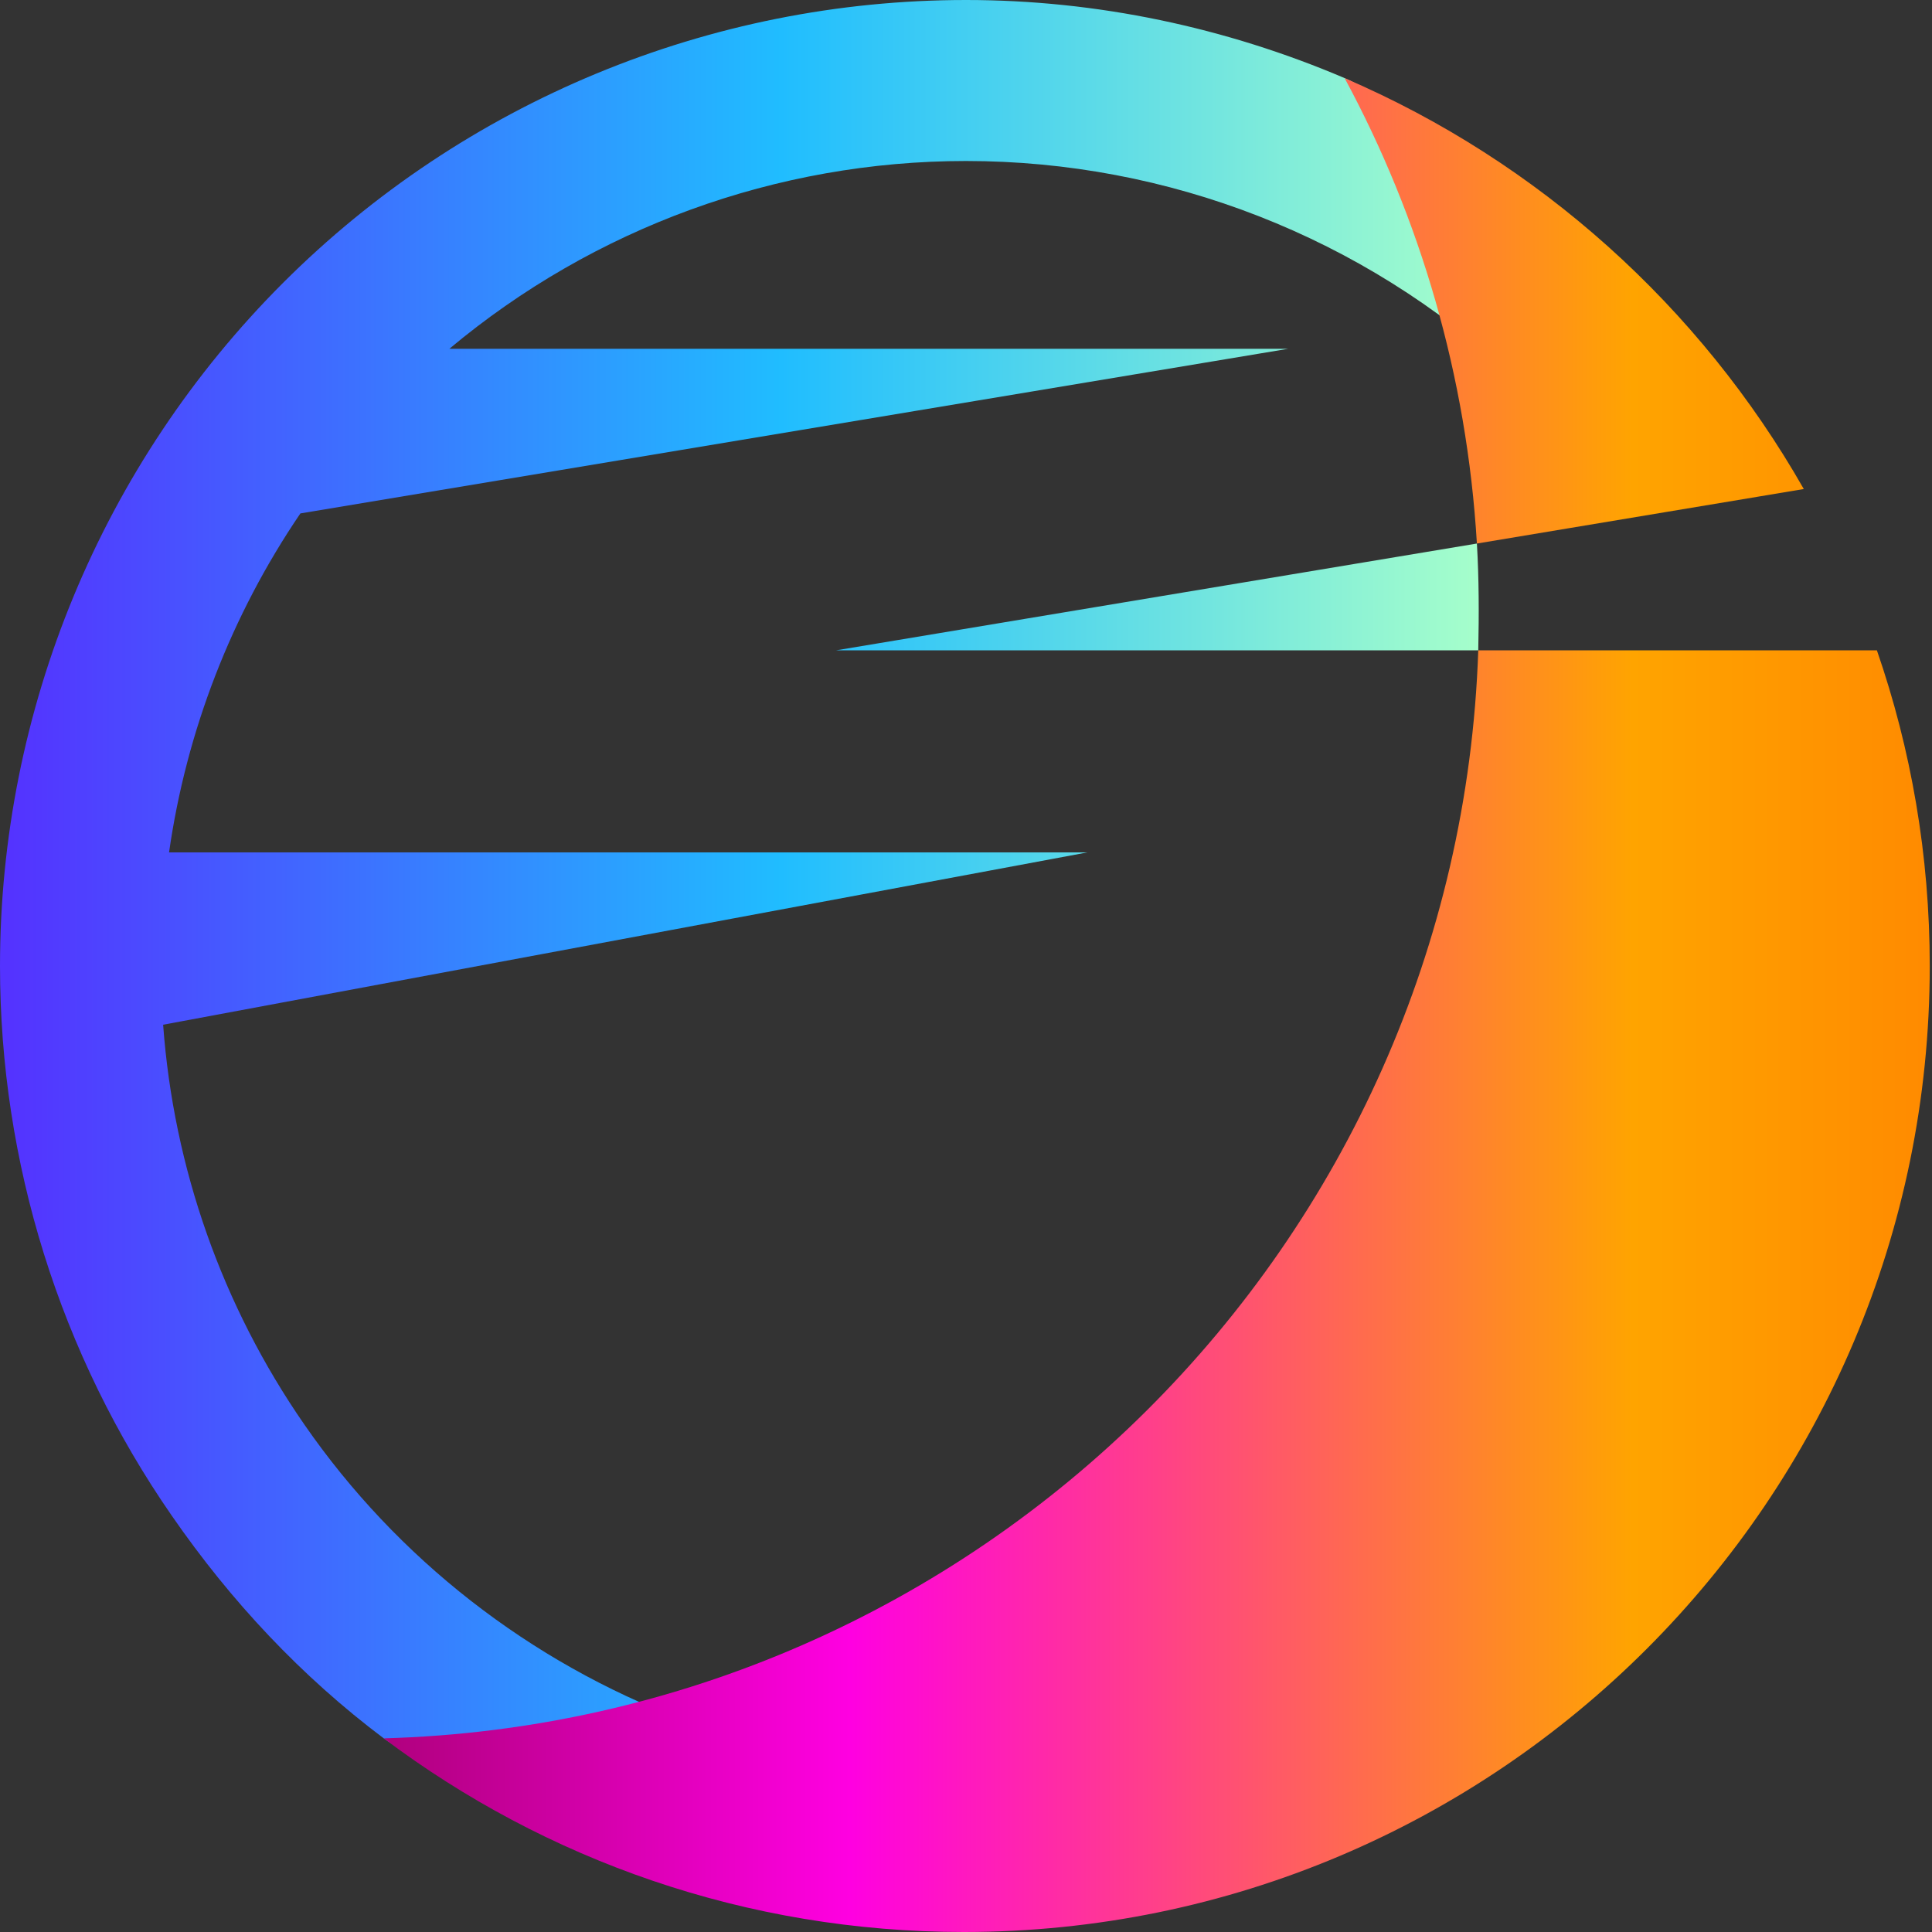 <?xml version="1.0" encoding="UTF-8" standalone="no"?><!-- Generator: Gravit.io --><svg xmlns="http://www.w3.org/2000/svg" xmlns:xlink="http://www.w3.org/1999/xlink" style="isolation:isolate" viewBox="0 0 48 48" width="48pt" height="48pt"><rect x="0" y="0" width="48" height="48" fill="#333333" stroke="none"/><linearGradient id="_lgradient_0" x1="0" y1="0.5" x2="1" y2="0.5" gradientTransform="matrix(37.55,0,0,43.774,0,0)" gradientUnits="userSpaceOnUse"><stop offset="0%" stop-opacity="1" style="stop-color:rgb(84,51,255)"/><stop offset="51.739%" stop-opacity="1" style="stop-color:rgb(32,189,255)"/><stop offset="98.261%" stop-opacity="1" style="stop-color:rgb(165,254,203)"/></linearGradient><path d=" M 4.053 25.459 L 27.013 21.178 L 4.2 21.178 L 4.2 21.178 C 4.632 18.156 5.751 15.275 7.463 12.756 L 32.008 8.665 L 11.165 8.665 L 11.165 8.665 C 14.75 5.665 19.292 4 24 4 C 29.02 4 33.86 5.89 37.55 9.3 Q 35.912 3.008 33.408 1.941 C 30.459 0.684 27.262 0 24 0 C 17.64 0 11.53 2.53 7.03 7.03 C 2.53 11.53 0 17.64 0 24 C 0 28.88 1.49 33.65 4.27 37.66 C 5.741 39.788 7.491 41.653 9.534 43.189 Q 11.351 44.555 16.96 42.73 C 13.16 41.29 9.87 38.73 7.56 35.39 C 5.518 32.442 4.313 29.013 4.053 25.459 Z  M 36.727 16.158 C 36.746 15.253 36.745 14.379 36.693 13.504 L 20.769 16.158 L 36.727 16.158 L 36.727 16.158 Z " fill-rule="evenodd" fill="url(#_lgradient_0)"/><linearGradient id="_lgradient_1" x1="5.551115123125783e-17" y1="0.5" x2="1" y2="0.5" gradientTransform="matrix(38.41,0,0,46.059,9.534,1.941)" gradientUnits="userSpaceOnUse"><stop offset="0%" stop-opacity="1" style="stop-color:rgb(177,0,127)"/><stop offset="30%" stop-opacity="1" style="stop-color:rgb(255,0,225)"/><stop offset="81%" stop-opacity="1" style="stop-color:rgb(255,164,0)"/><stop offset="100%" stop-opacity="1" style="stop-color:rgb(255,139,0)"/></linearGradient><path d=" M 46.631 16.158 C 47.482 18.616 47.944 21.254 47.944 24 C 47.944 37.246 37.19 48 23.944 48 C 18.538 48 13.548 46.209 9.534 43.189 C 24.304 42.779 36.231 30.907 36.727 16.158 L 46.631 16.158 L 46.631 16.158 Z  M 36.693 13.504 C 36.444 9.34 35.283 5.419 33.407 1.941 C 38.229 4.014 42.237 7.623 44.815 12.15 L 36.693 13.504 L 36.693 13.504 Z " fill-rule="evenodd" fill="url(#_lgradient_1)"/></svg>